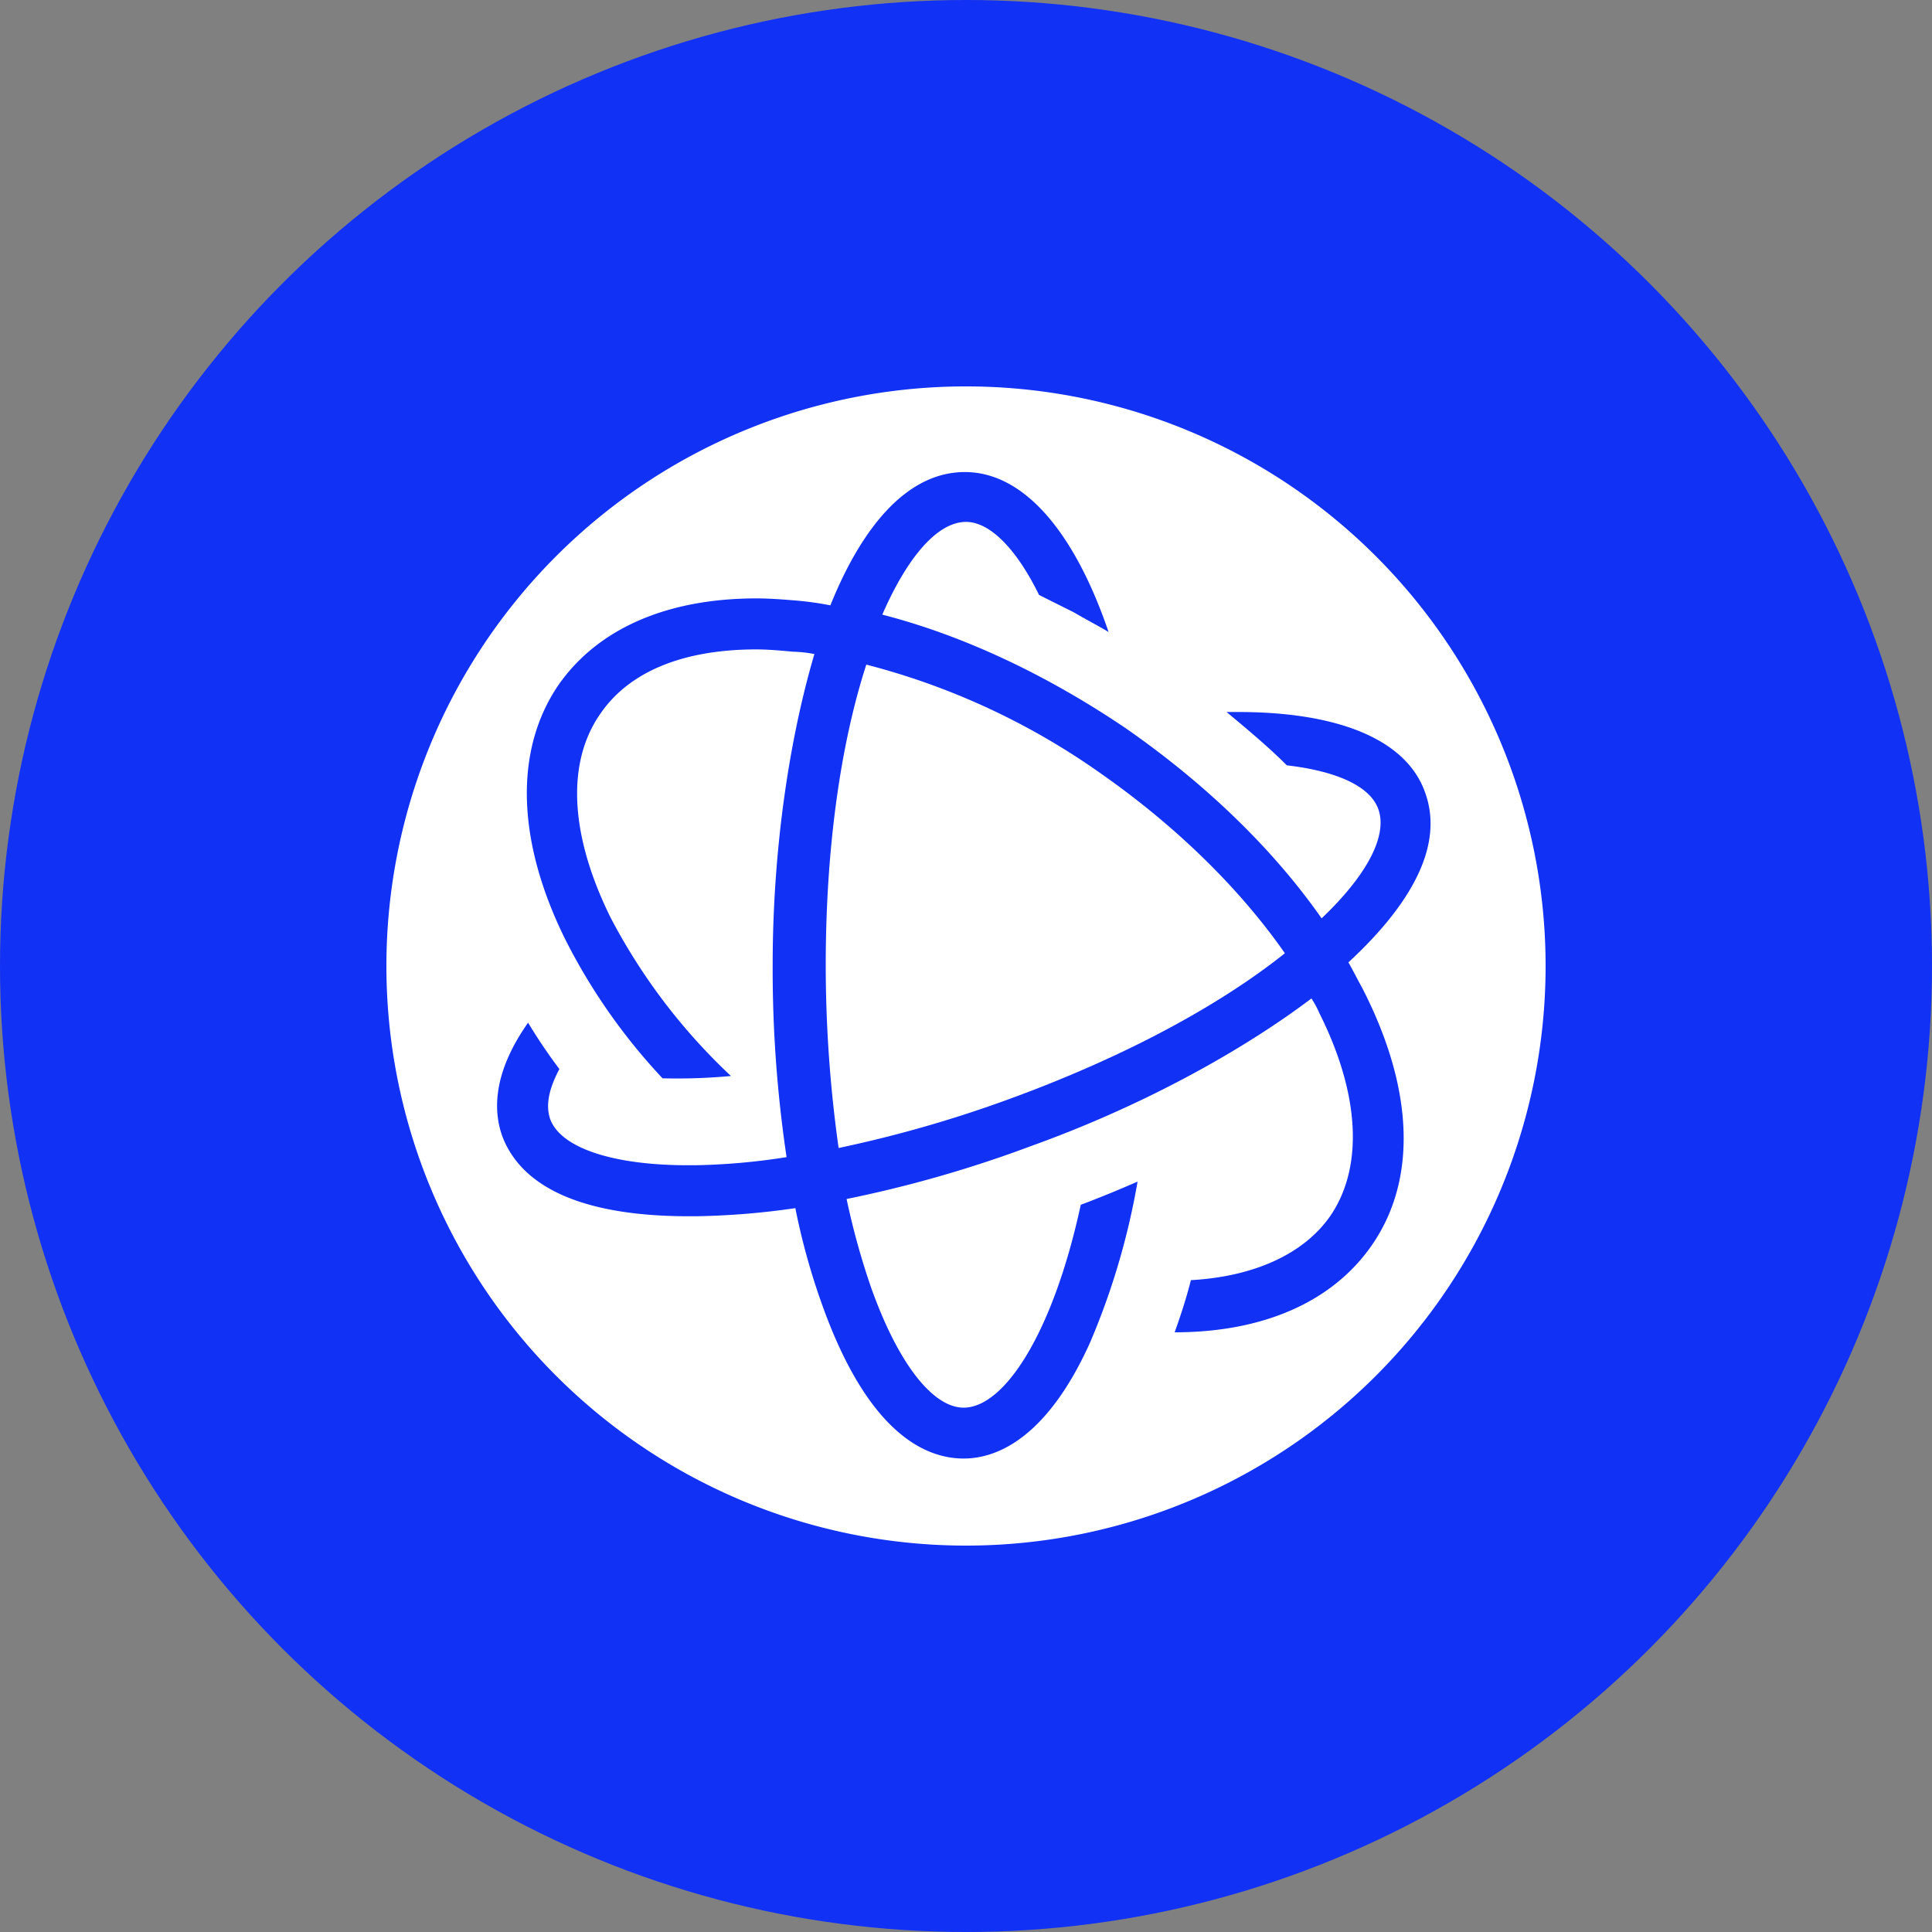 <?xml version='1.0' encoding='utf-8'?>
<svg xmlns="http://www.w3.org/2000/svg" id="Layer_1" data-name="Layer 1" viewBox="0 0 300 300" width="300" height="300"><rect x="0" y="0" width="300" height="300" fill="#808080" stroke="none"/><defs><clipPath id="bz_circular_clip"><circle cx="150.0" cy="150.0" r="150.0" /></clipPath></defs><g clip-path="url(#bz_circular_clip)"><rect x="-1.5" y="-1.5" width="303" height="303" fill="#1131f5" /><path d="M150,60a90,90,0,1,0,90,90A90,90,0,0,0,150,60Zm63,133.38c-6.12,8.82-16.92,13.5-30.6,13.5.9-2.52,1.8-5.22,2.52-8.1,9.72-.54,17.46-4,21.6-9.9,5.22-7.56,4.68-18.9-1.62-31.5a14.88,14.88,0,0,0-1.26-2.34c-11.7,8.82-27.36,17.1-43.38,22.86a189.54,189.54,0,0,1-28.8,8.28,114.36,114.36,0,0,0,3.78,13.68c4.14,11.7,9.54,18.72,14.4,18.72,6.3,0,13.86-11.52,18.18-31.5,2.88-1.08,5.94-2.34,8.82-3.6a112,112,0,0,1-7.38,25c-6.66,14.76-14.4,18-19.62,18-6.12,0-14.94-4.14-22-23.94a105.33,105.33,0,0,1-4.14-14.94,119.36,119.36,0,0,1-15.48,1.26H107c-20.16,0-26.82-6.66-29-12.42-1.44-4-1.44-9.9,4-17.64a84.33,84.33,0,0,0,4.86,7.2c-1.62,3.06-2.16,5.58-1.44,7.74,1.62,4.5,9.72,7.2,21.42,7.2h1.08a101.49,101.49,0,0,0,14.22-1.26,197.75,197.75,0,0,1-2.16-29.88c0-16.92,2.34-34.2,6.48-48.24a19.83,19.83,0,0,0-3.24-.36c-2-.18-4-.36-5.76-.36-11.34,0-19.8,3.42-24.3,10.08-5.22,7.56-4.68,18.72,1.62,31.5a92.25,92.25,0,0,0,18.72,24.66,90.69,90.69,0,0,1-10.62.36,92.28,92.28,0,0,1-15.12-21.6c-7.56-15.3-7.92-29.34-1.08-39.42,6.12-8.82,16.92-13.5,30.78-13.5,2.16,0,4.32.18,6.48.36a48.52,48.52,0,0,1,5,.72c5-12.42,12.06-20.7,20.88-20.7,9,0,16.92,9,22.32,24.84-1.8-1.08-3.6-2-5.4-3.06l-5.4-2.7c-3.42-7-7.56-11.34-11.34-11.34-4.32,0-9,5.22-13,14.4,12.6,3.24,25.56,9.36,37.8,17.64,12.42,8.64,22.86,18.72,30.42,29.52,7-6.66,10.26-12.78,8.82-16.92-1.26-3.6-6.48-5.94-14.22-6.84-2.88-2.88-6.12-5.58-9.36-8.28h1.8c15.66,0,26.1,4.32,29,12.42,3.06,8.28-2.16,17.46-11.88,26.46.72,1.26,1.44,2.7,2.16,4C219.66,169.26,220,183.3,213,193.38Z" fill="#fff" /><path d="M170.7,119.94a110.81,110.81,0,0,0-36.18-16.74c-4.14,12.78-6.3,29.16-6.3,46.62a203.51,203.51,0,0,0,2,28.44,192.49,192.49,0,0,0,27.36-7.92c16.56-6.12,31.32-13.86,41.94-22.32C192.48,137.94,182.58,128.22,170.7,119.94Z" fill="#fff" /></g></svg>